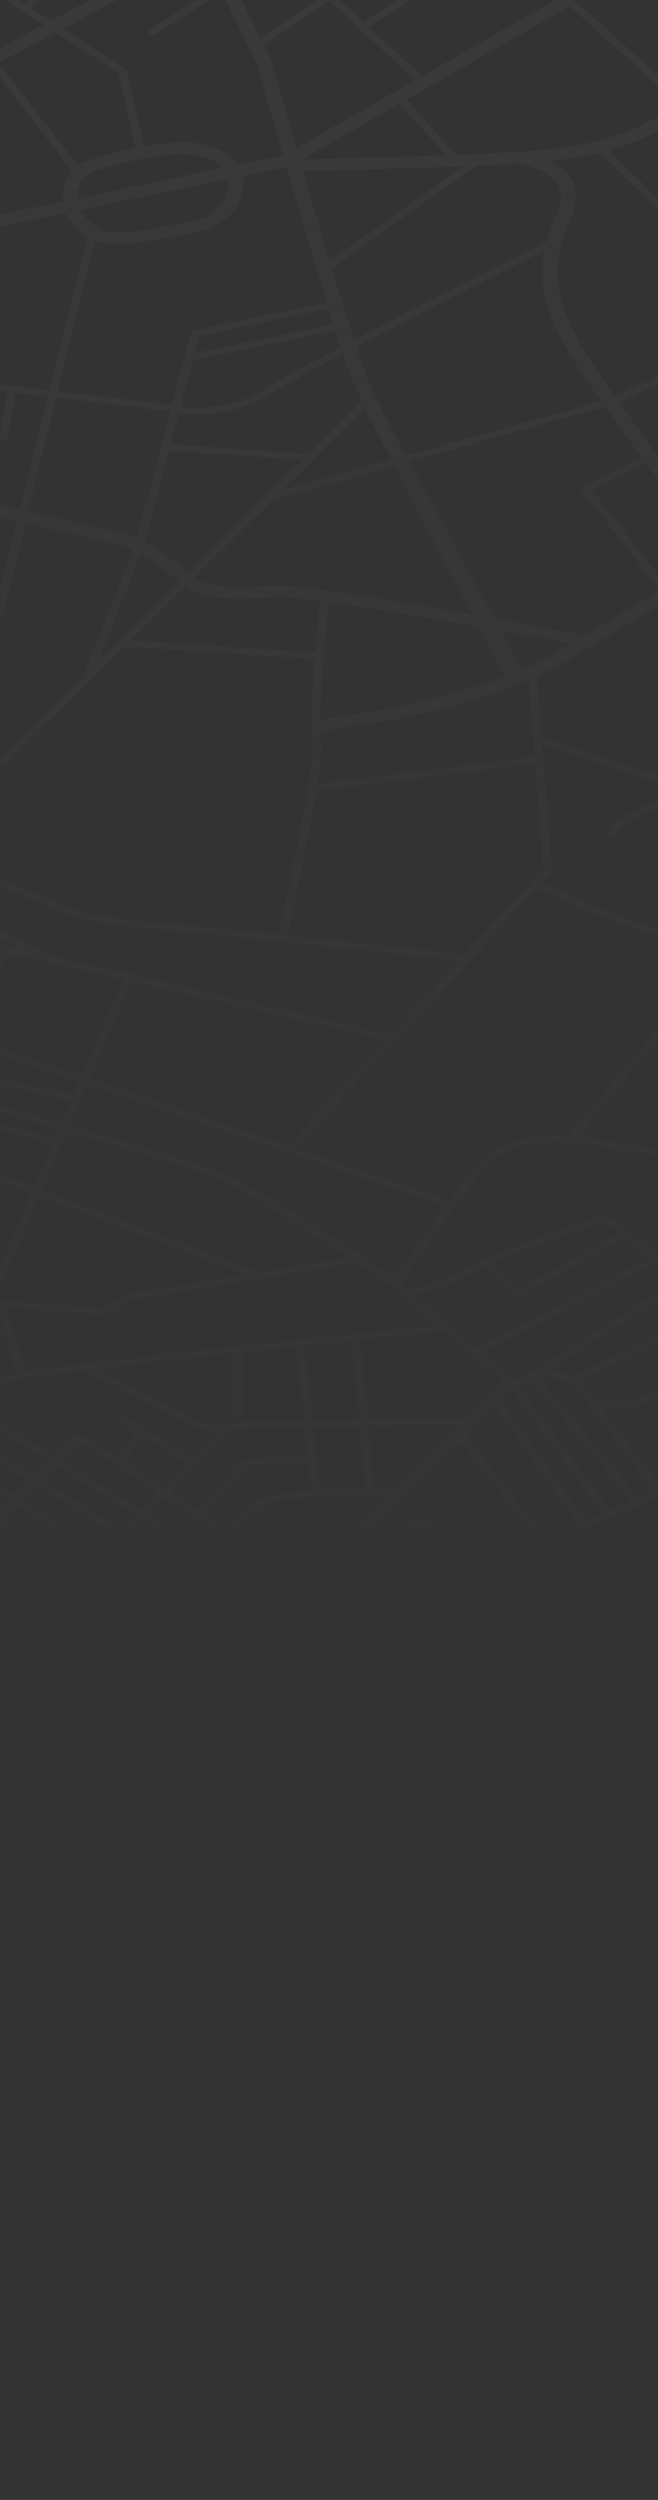 <svg width="375" height="1423" viewBox="0 0 375 1423" fill="none" xmlns="http://www.w3.org/2000/svg">
    <rect x="0" y="0" width="375" height="1423" fill="#333333" stroke="none"/>
    <mask id="zjbeymwzia" style="mask-type:alpha" maskUnits="userSpaceOnUse" x="0" y="0" width="375" height="1423">
        <path fill="#D9D9D9" d="M0 0h375v1423H0z"/>
    </mask>
    <g mask="url(#zjbeymwzia)">
        <path opacity=".03" d="m750.702-10.443 26.788-17.445c.583-.379.878-.926.878-1.473 0-.43-.181-.861-.56-1.222-.864-.81-2.401-.926-3.431-.25L706.607 13.3C692.785-.22 682.235-11.327 679.221-16.392c-2.28-3.83-5.173-8.568-8.233-13.586-7.112-11.642-15.981-26.177-22.047-37.377h-9.255c4.855 9.232 11.906 21.037 18.677 32.167-7.082 2.259-21.593 6.753-28.493 8.004-7.051 1.275-20.388 2.986-26.69 3.766-10.58-10.35-21.494-21.002-32.513-31.76a7169.262 7169.262 0 0 1 18.176-12.177h-13.148c-3.264 2.189-6.74 4.517-10.376 6.962-2.378-2.317-4.756-4.64-7.134-6.962h-10.944c3.87 3.772 7.74 7.55 11.603 11.316a55443.1 55443.1 0 0 0-36.195 24.367 50201.715 50201.715 0 0 1-53.887 36.265L408.551-39.89l29.522-27.458h-6.377l-26.697 24.832-33.613-24.832h-12.443L462.249 8.97c-28.546 19.15-55.031 36.806-72.087 47.837l-101.526-91.71 26.417-32.447h-5.786L283.759-36.02l-76.033 47.96a1.99 1.99 0 0 0-.591.552c-5.68-5.25-11.148-10.32-15.624-14.512L230-27.906c.561-.378.849-.914.849-1.45 0-.442-.19-.884-.591-1.245-.879-.803-2.416-.896-3.439-.204L188.383-4.953c-2.697-2.538-4.84-4.587-6.196-5.932-6.392-6.327-13.004-8.842-20.176-9.057-.333-4.023-1.28-14.215-2.446-26.568 4.476-3.655 13.602-11.095 25.591-20.833H172.97c-6.286 5.099-11.194 9.086-14.284 11.59l-1.106-11.59h-5.097l4.613 47.587c-3.81.378-7.794 1.274-11.99 2.485-3.112.897-7.611 2.957-12.761 5.647-6.059-13.278-11.217-25.706-12.035-31.131-.644-4.302.447-7.626 1.5-10.839 1.605-4.895 2.476-9.08-.235-13.75h-9.914c4.378 4.465 3.37 7.55 1.886 12.08-.5 1.513-1.045 3.19-1.439 5.064L94.62-44.292 58.153-67.343h-7.771L92.696-40.59c.705.443 1.666.547 2.492.268l16.397-5.536c-.03 1.223.038 2.515.242 3.883.319 2.101 1.197 5.093 2.477 8.69L85.789-18.172 9.809-65.999l1.31-1.344H-.111l3.173 1.996-17.927 18.47c-.78.804-.629 1.95.356 2.608l44.291 29.7L13.93 2.165l-65.217-41.86 28.583-27.655h-10.981L-57.93-43.89l-37.8-23.46h-7.854l42.556 26.428-80.221 77.618-27.174-19.686 49.699-84.36h-5.37l-48.078 81.635-43.322-31.387a27840.266 27840.266 0 0 0 31.265-50.241h-5.423a24895.444 24895.444 0 0 1-29.583 47.534l-41.996-30.432 16.177-17.102h-6.074l-13.709 14.494-20.002-14.494h-7.18l24.267 17.58-52.017 54.973-6.998 5.059c-5.324-8.732-23.622-38.728-27.455-44.392l-.727-1.065c-4.188-6.1-7.808-11.368 5.249-19.483 5.158-3.207 12.815-7.724 21.312-12.678h-8.157c-6.407 3.754-12.08 7.13-16.185 9.686-16.26 10.105-10.86 17.97-6.513 24.291l.712 1.042c3.908 5.78 23.827 38.442 28.015 45.311l-44.2 31.958-17.586 10.885-25.69-23.988v5.943l21.857 20.409-21.857 13.528v4.872l24.993-15.472 31.794 29.687-36.891 19.099c-4.416-2.346-8.907-5.344-13.489-9.197a542.973 542.973 0 0 1-6.407-5.484v9.902c.053.046.121.099.174.145 5.112 4.29 10.149 7.637 15.109 10.263l-1.211 6.164a272.201 272.201 0 0 1-14.072-2.398v6.88c4.453.844 8.679 1.543 12.769 2.119l-3.969 20.188-8.8-1.066v3.866l8.058.972-4.476 22.778c-.099.506.061 1.024.454 1.431.387.408.97.682 1.621.751a54.081 54.081 0 0 1 18.503 5.455c.121.075.25.139.394.198 6.066 3.091 10.747 6.81 14.412 9.732 1.644 1.31 3.068 2.439 4.325 3.272 6.46 4.278 13.587 5.373 20.07 3.085 4.984-1.764 27.682-25.653 36.93-35.543l13.14 1.589 32.204 6.706 2.249 2.567-41.655 33.378-.046.011-.651.547-3.03 2.434.076.052-54.076 45.381-22.971 26.206a4889.575 4889.575 0 0 0-25.516-11.031v4.36a4945.046 4945.046 0 0 1 22.744 9.844l-22.744 25.95v11.811l.598-.681-.598 2.474v20.56l6.506-26.958 62.68 27.319-28.674 47.447-40.512-13.196v4.138l37.755 12.294-37.748 36.72h-.007v13.947l2.514-8.97c15.67 5.21 43.701 14.698 76.677 25.927l-16.026 33.529-63.173-21.585v6.537c.152-.71.333-1.437.545-2.182l180.452 61.668-15.625 31.882c-34.725-11.474-71.14-23.384-98.004-32.167-18.161-5.944-31.287-10.234-35.869-11.771-4.862-1.63-10.709-3.062-17.336-4.226l-1.742-12.433a1.689 1.689 0 0 0-.379-.903c-.757-.931-1.636-1.903-2.56-2.934-3.514-3.9-7.846-8.719-9.474-15.449v10.973c1.802 2.579 3.779 4.773 5.491 6.677.757.838 1.477 1.635 2.098 2.381l1.529 10.879c-2.915-.425-5.96-.797-9.118-1.112v6.706c3.529.373 6.899.821 10.088 1.339l6.089 43.367c-5.211.378-10.701.774-16.185 1.164v3.842c5.665-.402 11.346-.809 16.715-1.205l7.938 56.516-24.66.944v3.824l25.19-.96 6.051 43.099-31.249 1.822v3.836l31.787-1.857.735 5.21a1.382 1.382 0 0 0 0 .401c.083.588 2.12 15.298 5.172 37.272a3.004 3.004 0 0 0-.757.012l-36.929 5.512v3.895l37.838-5.647a2.33 2.33 0 0 0 .356-.081c4.476 32.307 10.876 78.497 16.465 118.965a36813.1 36813.1 0 0 0-54.659 4.453v6.723a36875.51 36875.51 0 0 1 35.551-2.905l13.314 93.23c.099.71.697 1.316 1.545 1.572 1.121.337 11.081 3.19 16.45-.314 3.893-2.544 4.923-6.142 4.923-10.536 0-1.729-.159-3.586-.371-5.548-.28-2.619-5.074-37.569-10.989-80.418 8.126-.652 15.435-1.234 21.789-1.734l7.218 43.215c.174 1.048 1.394 1.787 2.734 1.648 1.227-.123 2.128-.949 2.128-1.892 0-.082 0-.163-.022-.251l-7.203-43.104c11.717-.914 19.374-1.473 21.744-1.578 18.526-.833 29.727.012 39.565 6.95 2.106 1.49 15.595 9.873 36.332 22.656l-48.344 51.202c-.386.413-.552.931-.446 1.432.098.506.454.96.984 1.257l47.548 26.707c-1.689 2.841-7.036 12.719-4.999 20.694 2 7.835 8.809 29.23 10.286 33.85-11.823 13.07-36.68 35.43-52.903 45.22-8.717 5.25-21.305 12.55-33.476 19.6-7.498 4.34-15.117 8.75-21.903 12.73h8.157c5.354-3.12 11.035-6.41 16.647-9.66 1.189-.69 2.378-1.37 3.567-2.07l16.155 11.73h7.18l-19.343-14.04c9.671-5.61 19.047-11.08 26-15.27 16.746-10.1 41.512-32.36 53.713-45.83l27.977 17.39-54.637 57.75h6.075l52.387-55.37 26.963 16.76c-2.841 4.58-12.527 20.21-23.956 38.61h5.423c10.413-16.77 19.214-30.97 22.441-36.18l43.192 26.84-5.498 9.34h5.37l4.059-6.89 11.088 6.89h7.854l-16.836-10.47 25.917-43.99 66.172 41.65-13.24 12.81h10.983l8.906-8.62 13.694 8.62h11.232l14.927-15.39 24.335 15.39h7.77l-30.991-19.6a2.913 2.913 0 0 0-1.826-.4c-.651.06-1.25.32-1.643.74L6 1095.79l-16.746-10.54 40.982-39.66c38.785 23.75 67.004 41.08 73.185 45 3.832 2.43 6.468 4.45 8.225 6.25h9.914c-1.977-3.41-5.862-7.07-12.77-11.45-6.21-3.94-34.415-21.26-73.177-44.99l92.937-89.933 71.67 45.34-52.811 50.493c-.424.41-.621.93-.53 1.45.083.52.431.99.969 1.3l4.628 47.79h5.097c-2.371-24.81-4.772-49.67-4.772-49.67l51.214-48.959 32.749 20.719-53.054 45.13c-.879.8-.765 2.01.257 2.69 1.023.69 2.56.6 3.439-.2l53.16-45.22 14.435 9.14c.106.06.212.11.326.16-31.628 25.13-63.301 50.76-82.357 66.21h12.186c19.23-15.61 45.836-37.13 72.481-58.37l70.087 35.7-18.457 22.67h5.786l16.488-20.24 27.41 20.24h12.443l-36.672-27.09-70.966-36.14c40.391-32.12 79.57-62.513 91.855-69.551 13.042-7.468 23.205-15.251 31.438-22.935a92437.509 92437.509 0 0 1 103.745 100.746l-59.098 54.98h6.377l55.834-51.94c17.207 16.73 35.286 34.34 53.334 51.94h10.944c-11.982-11.68-24.001-23.4-35.801-34.89l18.154-12.12 24.123 25.7c.409.43 1.022.71 1.704.77.681.05 1.363-.11 1.87-.47l26.736-18.5c.075-.06.143-.12.212-.18l17.692 15.92c-2.439 1.21-5.075 2.7-7.96 4.48-4.143 2.56-14.731 9.58-29.212 19.28h13.148c10.467-6.99 18.048-11.98 21.358-14.03 10.876-6.73 15.7-7.48 17.844-6.93 2.991.77 5.044 5.76 6.331 9.45 1.015 2.92 2.893 6.9 5.324 11.51h9.256c-2.954-5.46-5.249-10.12-6.347-13.27-1.909-5.49-4.408-10.8-9.536-13.21l-28.658-41.52c15.897 1.12 32.695 2.09 36.149 1.45 6.619-1.23 13.89-6.65 12.572-17.94-.098-.88-.181-2-.25-3.32.159-.26.258-.54.258-.85 0-.34-.129-.67-.333-.95-.478-14.846 1.045-47.694 5.847-52.857.818-.879 1.802-1.863 2.84-2.905 6.71-6.717 16.745-16.77 16.753-31.859 0-.477-.008-.954-.03-1.443-.076-1.898-.288-4.808-.591-8.493 5.771-.617 23.531-2.16 44.2-3.894l.848 12.55c.068 1.054 1.22 1.863 2.56 1.805l13.398-.536 6.271 19.652c.205.64.81 1.152 1.613 1.356l32.87 8.359c.432.268.985.413 1.576.402L796 953.186v-4.017l-12.838-3.266-7.573-63.577L796 881.26v-3.83l-20.866 1.089-1.613-13.54c7.68-.634 15.193-1.252 22.479-1.851v-6.723c-7.536.617-15.307 1.257-23.267 1.915l-7.914-66.471c1.583-.401 2.802-.844 3.59-1.339 1.015-.634 2.469-1.548 2.469-8.656 0-6.403-1.182-17.847-4.938-38.651l30.06-4.488v-3.895l-9.679 1.444c0-.046.007-.093 0-.145l-7.582-46.854 17.253-1.001v-3.831l-17.866 1.037-7.127-44.042 24.986-.955v-3.825l-25.607.978-8.884-54.939c9.013-.524 21.714-1.385 34.491-2.287v-3.842c-13.05.925-26.046 1.81-35.105 2.334l-7.884-48.74c15.663-1.129 30.348-.797 42.989.536v-6.706c-12.785-1.269-27.417-1.583-42.943-.524l12.89-53.402 18.851 6.444 7.339 2.509c-.151.186-.273.39-.341.617-3.279 11.38-.015 19.494 4.204 25.525v-10.973c-.803-3.318-.947-7.107 0-11.479v-6.537l-7.4-2.526 7.4-26.375v-13.948c-4.12-1.356-6.983-2.276-8.347-2.677-2.878-.844-6.929-1.49-11.716-1.979l11.391-47.18 8.672 2.823v-4.139l-7.748-2.52 7.748-32.086v-20.56l-12.398 51.348-28.114-6.916 40.504-46.225v-11.81l-59.408-25.898 21.335-25.799c10.028 3.976 23.304 9.564 38.073 15.903v-4.36c-14.784-6.333-27.841-11.799-37.672-15.641a3.784 3.784 0 0 0-.409-.163c-8.134-3.173-14.003-5.21-16.692-5.658-6.9-1.153-68.398-10.548-102.829 13.155-30.294 20.863-36.959 32.575-37.224 33.064-.477.861-.084 1.863.924 2.369l83.477 41.789-18.124 21.917-165.296-94.354a187743.78 187743.78 0 0 1 48.994-29.699l.114-.07 109.796-71.389c1.901 9.418 6.036 29.507 8.301 37.342 1.045 3.621 3.029 6.089 5.9 7.335 4.135 1.787 8.831.494 11.353-.204.477-.134.893-.25 1.212-.315 1.105-.215 1.848-.995 1.848-1.851a1.45 1.45 0 0 0-.076-.465c-.326-1.025-1.651-1.648-2.954-1.392a25.82 25.82 0 0 0-1.643.414c-2.053.564-5.158 1.42-7.377.465-1.598-.692-2.78-2.316-3.499-4.831-.75-2.602-1.727-6.659-2.765-11.246 8.937-4.244 29.727-.809 37.309.96.719.169 1.499.064 2.105-.273l28.03-15.618c.553-.309.909-.774 1-1.298.015-.088.023-.169.023-.256 0-.437-.189-.862-.545-1.205l-6.4-6.177 18.692-13.429c.522-.378.787-.89.787-1.408 0-.46-.212-.926-.643-1.293-.909-.78-2.454-.832-3.446-.116l-18.48 13.278-11.171-10.775a1.965 1.965 0 0 0-.182-.157l-11.209-8.656 8.406-3.83 80.357 9.721v-3.865l-80.463-9.733a2.977 2.977 0 0 0-1.598.238l-10.3 4.692-2.62-2.025 40.383-26.259c6.49 2.101 13.693 3.51 22.721 5.274 5.589 1.094 11.928 2.334 19.29 3.975a387.85 387.85 0 0 0 12.587 2.602v-6.88a409.077 409.077 0 0 1-10.247-2.154c-7.498-1.67-13.905-2.922-19.563-4.028-8.672-1.694-15.382-3.009-21.289-4.901l31.953-19.78c8.665 7.684 15.496 13.627 19.139 16.695v-9.902c-3.507-3.039-7.733-6.74-12.459-10.926l12.459-7.713v-4.872l-15.693 9.71a2844.249 2844.249 0 0 1-25.857-23.273l37.49-24.17 4.06 3.79V31.83l-.295-.274.295-.186v-4.948l-3.431 2.212-41.845-39.077h.016zm-6.022 69.934-34.975 22.545c-6.256-6.606-20.54-20.886-39.762-39.88l33.173-21.601c12.633 12.259 27.424 26.031 41.557 38.942l.007-.005zM630.961-23.447c7.407-1.339 22.411-6.007 29.5-8.271.954 1.565 1.901 3.12 2.832 4.639 3.052 5 5.938 9.721 8.202 13.522 3.295 5.542 14.315 17.172 28.576 31.125l-33.15 21.59c-17.139-16.921-37.891-37.283-60.226-59.13 6.914-.873 17.919-2.322 24.273-3.475h-.007zm16.473 560.014 13.966 7.847c-27.932 9.465-56.197 20.403-72.678 26.946l82.948-102.067h19.411l-2.355 10.1-41.966 54.636c-.659.85-.364 1.956.666 2.538h.008zm-759.986 421.648 12.694 7.771-31.158 43.574-13.406-8.44 31.87-42.905zm-35.717 40.479-11.316-7.124 28.985-44.409c4.681 2.869 9.407 5.763 14.171 8.673l-31.84 42.855v.005zm11.277-63.938c.856-4.849 2.673-13.575 4.847-23.203l47.57 28.407-11.405 19.908c-13.838-8.47-27.629-16.91-41.012-25.112zm-40.209-16.153-44.329 48.186-11.58-6.508 45.715-47.936c3.332 2.049 6.733 4.133 10.194 6.252v.006zm-46.715-37.191 10.225-9.354 22.501 13.9s.061.041.099.058l14.844 8.255-9.883 10.367a29674.388 29674.388 0 0 1-37.786-23.22v-.006zm41.625 25.578 10.028-10.513 8.187 4.552c1.015.564 2.401.436 3.227-.285l20.131-17.673 9.255 2.8c.189.058.386.087.575.11-3.976 15.147-8.634 35.34-10.565 46.045-14.269-8.743-28.023-17.172-40.845-25.036h.007zm12.944-13.575 14.064-14.751 9.702 2.94-17.457 15.321-6.309-3.51zm88.749 48.92 59.128 35.31-2.704 4.122s0 .011-.007.011l-10.308 15.729c-1.16-.71-2.318-1.42-3.484-2.131-17.518-10.722-35.809-21.91-54.061-33.086l11.428-19.955h.008zm-50.585-35.014c.462-1.99.932-4.005 1.401-6.007 6.65-.815 17.518 1.368 26.145 8.167 8.884 6.997 87.794 52.087 91.074 53.949.098.059.204.099.31.14l-6.96 10.618-111.978-66.867h.008zm-116.166-119.092-17.132-8.808 9.157-3.649c.606-.245 1.06-.67 1.242-1.188.182-.518.083-1.065-.273-1.519-.128-.169-13.231-17.027-12.549-28.459.644-10.601 4.68-26.201 5.559-29.501l91.165-17.807c-3.287 15.921-5.582 27.207-5.703 27.493-.015.035-.015.064-.03.099-2.424.343-4.022 1.059-5.037 2.165-2.196 2.393-.545 5.664.894 7.917 1.09 1.705 4.006 6.973 7.702 13.639.864 1.554 1.772 3.195 2.712 4.889l-72.564 87.45-9.119-40.177 4.923-10.257c.401-.838.007-1.781-.947-2.27v-.017zm-24.41-41.574h-76.873c-.197 0-.387.023-.568.058l-2.341-13.988 33.075-6.461c.394.064.81.058 1.227-.047a2.68 2.68 0 0 0 .803-.349l49.842-9.739c-1.401 5.437-4.597 18.651-5.18 28.296-.046.728-.03 1.473.015 2.23zm-80.418-17.743-7.354-44.019 22.653-1.321 15.716 39.28-31.015 6.06zm151.369-656.894 22.463.594-43.45 42.04a49.332 49.332 0 0 0-3.219-1.537l24.206-41.097zm-28.599 39.432a49.15 49.15 0 0 0-5.68-1.467c-1.106-6.519-3.953-23.29-6.642-39.047l35.634.937-23.312 39.571v.006zm30.818-43.198 18.298-31.073c2.28 1.176 4.628 2.97 7.99 5.868 4.757 4.098 10.876 7.364 14.905 9.279l-17.109 16.555-24.092-.635.008.006zm29.151 6.363 34.355 24.25-65.203 34.554c-4.226-5.425-9.118-10.513-14.814-14.623l45.662-44.181zm308.084 25.496 24.615-5.134c7.233 24.861 15.654 53.396 22.948 77.059l-75.578 15.914c-.894.187-1.568.751-1.757 1.461l-10.846 41.184c-5.87-.896-31.438-3.981-65.066-7.934l21.222-85.866c.538.215 1.09.419 1.65.594 11.914 3.737 35.082-.984 55.524-5.152l2.454-.5c17.245-3.505 25.107-17.178 25.107-28.401 0-1.135-.099-2.212-.273-3.225zm367.258 291.867c23.993 11.997 63.513 31.335 97.299 47.797l-11.906 14.395c-.689.833-.447 1.944.561 2.556l44.571 43.535L529.73 631.636l-43.647-12.264c-.977-.274-2.075-.035-2.726.605-32.901 32.144-78.26 42.139-134.798 29.716-6.892-1.513-13.208-2.497-19.002-3.05l142-171.243c6.589 1.059 11.444.372 14.253-7.498.417-1.176 1.379-3.434 2.598-6.298 2.636-6.206 5.279-12.661 7.703-19.111.045-.07.098-.139.136-.221.068-.157.106-.308.121-.466 5.794-15.501 10.285-30.88 10.285-42.476 0-2.666-.242-5.122-.749-7.346v-.006zm101.442 49.817a31138.77 31138.77 0 0 0 54.902 26.683l-23.108 28.454-42.518-42.162 10.732-12.981-.008.006zm10.785 173.642c3.484 2.415 6.847 5.611 9.361 9.29 0 .006.008.017.015.023 2.295 3.376 3.878 7.16 4.158 11.118.22 3.074.568 11.351.939 21.41-5.294.053-10.042.041-14.291-.023.31-8.045.507-15.571.507-21.602 0-7.573-.197-14.605-.697-20.216h.008zm.03 45.642c4.454.064 9.308.076 14.587.024.826 22.667 1.742 51.714 1.757 52.11 0 .035.016.07.016.105l-19.503 3.579c.47-6.915 2.189-32.795 3.151-55.818h-.008zM209.597 808.172l-4.143-45.556c25.107-2.585 43.435-4.401 47.889-4.843l33.581 28.826-21.373 20.682c-6.793.122-31.37.541-55.954.885v.006zm51.918 3.021-36.771 35.578c-2.991.035-6.998.093-11.61.198l-3.181-34.961c20.82-.286 41.572-.629 51.569-.815h-.007zm-339.303-53.385-8.309-21.794c27.758 2.45 58.59 5.146 84.705 7.427l3.59 12.737c-10.3 1.711-39.573 6.182-53.524 4.278-4.582-.628-14.397-1.577-26.455-2.648h-.007zm.636 15.018-30.931 7.841-15.148-22.807a6344.51 6344.51 0 0 1 41.694 3.464l4.385 11.496v.006zm-110.152-313.359 55.22 17.987-24.017 45.079c-15.541-5.327-33.725-11.561-53.19-18.226l21.979-44.845.008.005zm-6.135-6.135-55.311-18.016 18.503-37.703 51.88 22.609-4.31 11.147-10.762 21.963zm65.853 25.589 60.689 19.769c-18.071 17.946-32.378 32.178-40.679 40.491-5.589-1.921-21.759-7.469-44.056-15.112l24.046-45.142v-.006zm-25.924 48.676a80899.379 80899.379 0 0 1 42.829 14.692 402.698 402.698 0 0 0-4.234 4.29c-8.346 8.627-15.473 17.382-21.168 25.951l-34.991-11.957 17.564-32.97v-.006zm42.481 21.293c4.317-4.459 29.53-29.547 64.126-63.874l86.22 35.695c.083.035.174.07.265.093.886.268 21.948 6.548 39.837 7.288 7.529.308 42.535 3.836 80.13 7.753.16.064.326.117.508.152.356.07.712.064 1.053.011 42.678 4.453 88.241 9.372 100.526 10.659l-38.853 41.964c-8.468-1.927-89.09-20.298-148.12-34.019a2.163 2.163 0 0 0-.47-.168 2.69 2.69 0 0 0-.643-.088c-19.593-4.558-36.718-8.58-47.896-11.287-2.477-1.321-23.926-12.794-30.659-18.22-8.05-6.478-25.622-13.44-35.384-17.015-11.914-4.36-15.602-.937-19.185 3.994l-.189.262c-1.31 1.804-2.976 3.545-5.408 5.646-2.355 2.037-5.309 4.313-8.929 7.073-5.279 4.028-14.966 13.231-21.434 20.583 0 .006-.015.017-.022.023-2.507 2.853-4.537 5.425-5.62 7.306-3.204 5.518-25.592 50.218-32.12 63.28-3.575-1.665-7.377-3.248-11.452-4.948l-1.817-.756c2.166-9.058 3.923-15.647 4.93-18.016 5.832-13.727 16.42-28.733 30.606-43.397v.006zm76.547-160.765c.568 1.437.621 2.549.144 2.91-2.545 1.904-16.162-1.962-25.167-4.517l-2.666-.757c-15.807-4.453-17.935-15.222-16.943-23.464.22-1.811 2.674-11.142 6.514-25.083l48.161 11.619c-2.893 5.92-13.883 29.57-10.05 39.297l.007-.005zm-25.243-114.378-48.813-11.153 19.412-50.224c14.708 1.694 30.098 3.469 45.465 5.244-5.28 18.378-10.83 37.75-16.064 56.133zm2.833 7.614 45.344 10.361-11.035 14.308c-23.956-6.31-34.03-8.906-38.513-9.866 1.364-4.809 2.765-9.762 4.204-14.809v.006zm18.07-63.188c14.557 1.683 29.03 3.365 42.807 4.971l-4.029 23.849h-17.934c-1.212 0-2.235.699-2.409 1.636l-3.136 16.811-27.136-5.966c3.938-13.785 7.96-27.813 11.83-41.301h.008zm1.076-3.743a38028.044 38028.044 0 0 1 23.433-81.203l18.381-5.041 33.166-6.916c2.143 3.458 6.438 9.395 12.587 13.29l-21.653 87.542a41088.552 41088.552 0 0 0-65.914-7.672zm-4.84-.558c-15.238-1.764-30.499-3.522-45.109-5.204l23.91-61.884 44.042-12.073a41181.112 41181.112 0 0 0-22.843 79.155v.006zm-53.644-6.188c-19.647-2.259-37.801-4.343-52.713-6.048l2.65-11.107c.031-.116.038-.239.038-.355 0-.902-.818-1.706-1.992-1.874-1.325-.192-2.597.489-2.847 1.525l-2.689 11.258-31.545-3.609 5.968-19.018 105.6-28.942-22.478 58.17h.008zm-1.432 3.702-19.063 49.333-82.516-18.86 12.755-40.66a101089 101089 0 0 1 88.824 10.181v.006zm-21.539 55.736-17.17 44.427-76.616-25.898 11.702-37.29 82.084 18.756v.005zm8.194 1.875 49.427 11.293c-5.522 19.43-10.604 37.458-14.527 51.632l-52.372-17.701 17.472-45.224zm39.467 64.474h-.015a6670.207 6670.207 0 0 1 9.414-33.588c6.68 1.584 26.841 6.834 39.86 10.263 1.084.285 2.273-.058 2.863-.821L-6.7 292.834l16.45 3.76-13.186 53.298-68.103-16.421zm16.51-58.647c1.091-3.836 2.197-7.713 3.31-11.613l29.553 6.496c.674.146 1.401.064 1.984-.239.584-.297.985-.78 1.084-1.327l3.234-17.323H2.099c1.22 0 2.257-.71 2.416-1.659l4.295-25.45c6.324.739 12.489 1.461 18.427 2.154L11.37 289.999l-66.407-15.175h.008zm87.068-48.396c33.787 3.969 59.409 7.055 65.006 7.916l-18.897 71.774c-1.197-.67-1.962-1.083-2.12-1.17l-.569-.303-.658-.151-58.735-13.424 15.973-64.642zm159.238-38.198c1.03 3.242 2.022 6.316 2.961 9.185-18.533 9.733-33.733 17.976-40.247 22.126-16.169 10.298-32.945 14.174-51.168 11.799l6.923-26.293 81.538-16.817h-.007zm-80.433 12.637 2.507-9.529 74.018-15.583c.939 3.021 1.848 5.944 2.734 8.761l-79.259 16.346v.005zm46.222 21.643c6.309-4.022 20.745-11.869 38.467-21.189 3.045 9.151 5.469 15.787 6.915 18.622 1.591 3.108 2.704 5.85 3.688 8.266 0 .011.008.023.016.029-4.522 4.476-15.367 15.204-30.462 30.147a3.06 3.06 0 0 0-.575-.14l-77.942-5.407 4.673-17.749c19.737 2.626 37.846-1.507 55.228-12.579h-.008zm51.04 9.942c2.84 5.833 8.21 16.317 14.905 29.21l-61.908 17.312c22.494-22.26 39.512-39.106 47.01-46.522h-.007zm-35.945 29.42c-17.435 17.259-39.906 39.496-64.589 63.938-6.718-6.147-17.988-13.097-25.084-17.224l13.686-51.982 75.987 5.268zm10.876 159.048c-.159-1.286-.265-2.829-.341-4.563 26.235-3.737 75.866-10.897 118.642-29.309l3.378 43.797L180.9 446.05c1.734-11.38 2.681-20.636 2.128-25.13h.008zm164.289 56.395c1.303.256 2.628-.367 2.954-1.392 1.522-4.773 8.452-8.254 15.783-11.944 2.015-1.013 4.09-2.055 6.105-3.155 5.703-3.103 10.785-7.172 14.571-11.561a9171.005 9171.005 0 0 0 33.529 10.979c-5.824 9.453-31.627 51.475-36.285 61.388-1.909 4.058-4.166 6.689-6.938 6.951-6.816.628-62.271-22.667-68.254-26.306l5.309-5.728c.318-.331.485-.733.485-1.14v-.117l-5.544-71.814c9.505 3.178 40.973 13.674 73.131 24.279-3.385 3.755-7.815 7.23-12.776 9.925-1.939 1.054-3.984 2.084-5.961 3.08-8.172 4.109-15.89 7.992-17.881 14.232-.326 1.025.469 2.061 1.772 2.317v.006zm120.846-21.299c2.356 5.623 9.717 7.718 13.906 8.469-.409.99-.727 1.793-.939 2.387-2.227 6.228-4.196 5.803-13.686 3.772-.758-.163-1.545-.332-2.363-.501-2.651-.553-13.406-3.9-28.137-8.632l12.035-30.491 41.958 11.799c-2.749 7.236-5.415 13.511-7.141 17.586-.061.151-.122.285-.182.43-3.098-.512-9.134-1.996-10.816-6.013-.416-1.001-1.795-1.548-3.075-1.222-1.28.326-1.976 1.408-1.552 2.41l-.008.006zm110.38 198.334c3.082 3.947 13.86 6.066 34.536 6.636-.106 2.899-.22 5.798-.333 8.668-9.929 1.583-25.259 2.742-28.667.401-2.037-1.402-9.346-4.75-18.184-8.591-.046-.029-.084-.07-.137-.094a2.666 2.666 0 0 0-.659-.25c-13.133-5.699-29.348-12.375-36.785-15.42l7.498-9.226c9.103 5.332 31.453 16.171 42.731 17.882v-.006zm-40.149-21.06 12.292-15.123c7.332 2.747 36.317 14.5 39.869 15.781.015.04.022.087.038.128.075.18.196.343.333.489-.121 1.746-1.848 5.675-3.28 8.941-.507 1.158-1.045 2.386-1.59 3.673-1.159 2.724-3.06 3.335-4.385 3.556-6.037 1.002-33.885-11.776-43.277-17.439v-.006zm17.17 56.027c-.227.286-.462.571-.682.844-1.689 2.108-3.438 4.291-4.718 4.5-.417.07-1.007-.093-1.75-.477-5.362-2.8-18.389-5.868-25.622-6.089l-19.858-11.165 9.793-12.049 42.845 24.436h-.008zm-5.12-7.649 14.595-16.194a512.629 512.629 0 0 1 7.96 3.545 5394.15 5394.15 0 0 0-14.746 17.103l-7.809-4.454zm-29.878 9.879c.416.233.909.361 1.424.361 6.081 0 18.942 2.963 23.728 5.46 1.878.978 3.719 1.327 5.468 1.036 2.515-.419 4.272-1.973 6.097-4.092l5.756 23.959c0 .157.023.315.076.466 4.514 14.017 11.027 34.385 12.868 40.532l-70.527 9.401a1.855 1.855 0 0 0-.25.046l-93.634 20.636 88.742-109.191 20.259 11.392-.007-.006zm47.343 26.48-6.862-28.314c3.704-4.348 12.898-14.989 16.14-18.738 1.795.867 3.075 1.543 3.673 1.95 5.968 4.098 25.274 1.618 31.711.646a2006.542 2006.542 0 0 1-2.499 44.24l-39.883 7.317c-1.174-3.649-2.03-6.327-2.28-7.101zm-7.165-54.415-14.246 15.81-31.15-17.772 10.345-12.731c7.544 3.062 22.54 9.285 35.051 14.693zM399.5 792.012l-8.225 1.811-9.876-3.609a3.042 3.042 0 0 0-2.007-.018l-22.403 7.655h-17.291l-9.119-11.939 48.843-23.564c.72-.349 1.159-.966 1.159-1.63v-24.116l6.15-5.245 10.164-8.662c.295-.25.5-.564.591-.896l16.056-64.334c28.288-3.604 52.547-14.961 72.511-34.03l40.981 11.519-127.556 157.058h.022zm-72.556-8.824-13.837-3.528 62.612-39.787v19.786l-48.775 23.529zm65.929-62.693-7.619 6.49c-9.316-10.949-32.9-36.946-44.321-33.995-8.051 2.078-45.927 15.141-65.021 23.547-.068.023-.128.058-.189.087-4.756 2.101-8.324 3.9-9.929 5.163-5.378 4.22-24.645 10.018-33.355 12.382l-3.991-3.423c.037-.053.083-.093.113-.146.182-.291 16.344-23.959 30.788-43.704.151-.14.28-.291.378-.466.015-.029.015-.052.023-.076 8.505-11.613 16.352-21.77 19.904-24.856 9.611-8.37 29.143-16.566 67.603-8.114 22.054 4.849 42.481 6.392 61.203 4.651l-15.579 62.466-.008-.006zM34.757 831.106l10.573-10.431 44.912 29.018-9.535 9.814a46689.832 46689.832 0 0 1-45.95-28.401zm42.996 31.446-7.945 8.178-46.343-28.482 8.263-8.15a59785.742 59785.742 0 0 0 46.025 28.454zM70.27 831.84a2.26 2.26 0 0 0 1.06-.769l10.15-13.696 24.963 15.641-13.247 13.638-22.925-14.814zm41.459 2.049v-.006l17.7-18.22c.333-.343.5-.751.5-1.158a1.59 1.59 0 0 0-.205-.751c2.606-.175 5.264-.408 7.907-.635 5.65-.489 10.982-.954 14.777-.756 2.665.139 10.61.145 21.153.069l1.621 15.95-35.37 2.41c-.696.047-1.333.326-1.749.768-.068.07-6.922 7.335-13.61 14.553-3.931 4.244-7.044 7.643-9.24 10.111a176.915 176.915 0 0 0-2.605 2.986L96.96 849.099l14.769-15.198v-.012zm23.88-27.161c1.348 0 2.439-.856 2.439-1.909v-35.066c10.512-1.141 20.888-2.247 30.848-3.301l4.279 42.156c-10.24.076-17.905.076-20.442-.058-4.226-.221-9.77.262-15.64.768-9.406.815-20.077 1.747-24.523-.477-1.856-.926-6.135-3.184-11.55-6.048-24.19-12.783-38.255-19.984-46.192-23.529 23.804-2.928 51.403-6.054 78.342-8.988v34.537c0 1.053 1.091 1.909 2.439 1.909v.006zm35.748-44.397a2.597 2.597 0 0 0-.432-.006 2.652 2.652 0 0 0-.651.122c-40.08 4.226-87.174 9.395-123.61 13.971-.137-.006-.266-.012-.38 0-.242.017-.47.069-.689.134-11.86 1.496-22.554 2.922-31.476 4.231L3.728 743.907c31.476 2.748 54.94 4.785 55.636 4.843a2.909 2.909 0 0 0 1.78-.401l13.595-8.412 127.981-20.874a2.82 2.82 0 0 0 .712-.233c10.376 6.706 17.836 11.619 19.048 12.445.03.03.053.064.09.094l7.317 6.28 19.441 16.689c-7.679.763-24.698 2.463-46.563 4.721h-.068c-.091 0-.174.024-.265.035-9.566.984-20.048 2.078-31.075 3.237zM-3.005 609.487c-.25-.489-.75-.879-1.379-1.071l-28.803-8.772c1.704-2.846 3.719-5.606 5.832-8.237l72.541 24.536-3.067 7.125c-16.61-3.621-38.937-8.539-46.253-10.268l1.076-1.787c.287-.484.31-1.031.053-1.526zm20.714 12.196c9.18 2.025 18.336 4.028 22.842 5.011l-5.423 12.597a15301.373 15301.373 0 0 0-46.995-13.592l5.643-9.418c3.302.855 9.99 2.328 23.925 5.407l.008-.005zm15.867 21.235-1.977 4.593-49.078-12.44 3.537-5.903c13.64 3.924 30.477 8.784 47.518 13.75zm4.574 1.333c36.665 10.693 73.064 21.509 79.593 24.192 1.734.71 3.862 1.548 6.263 2.491 10.906 4.285 49.207 28.425 74.753 44.875l-51.153 8.347a1.049 1.049 0 0 0-.243-.128L23.934 677.303l14.224-33.052h-.008zm88.037 23.267a421.293 421.293 0 0 1-6.187-2.463c-6.764-2.776-43.443-13.685-80.29-24.431l5.87-13.633c.409-.244.72-.582.871-1.001.06-.169.091-.343.091-.512a1.63 1.63 0 0 0-.09-.501l3.233-7.515 204.279 69.096c-12.611 17.277-25.993 36.772-29.023 41.283-19.449-14.832-81.887-53.705-98.746-60.329l-.008.006zm-74.95-53.682 23.73-55.143c55.878 12.987 129.866 29.856 144.778 33.244l-55.621 60.079-112.886-38.18zm-4.49-1.52-71.406-24.151c1.863-2.177 3.734-4.232 5.476-6.141 3.643-4.017 6.794-7.48 8.453-10.35.848-1.479 1.848-3.714 3.006-6.304 3.28-7.37 8.778-19.699 15.117-21.969.046-.017.091-.029.137-.041.106-.029.204-.058.303-.099.992-.273 1.954-.25 2.976.064 4.211 1.31 28.637 7.102 59.492 14.285l-23.547 54.712-.008-.006zM6.825 539.507l-66.133-21.23c1.53-1.478 2.749-2.852 3.779-4.272l.19-.268c2.726-3.749 4.097-5.635 12.89-2.421 7.611 2.788 26.167 9.948 33.953 16.217 3.825 3.079 11.777 7.812 18.767 11.77a11.06 11.06 0 0 0-3.446.198v.006zm-5.18 2.468c-3.348 2.526-6.165 6.56-8.581 10.92l-61.43-27.103c2.128-1.635 3.998-3.102 5.65-4.476l64.36 20.659zM-8.8 556.458c-1.303 2.625-2.477 5.256-3.545 7.649-1.12 2.508-2.083 4.668-2.84 5.989-.712 1.229-1.795 2.649-3.113 4.221-12.072-8.097-58.492-24.187-71.518-28.622 5.506-6.025 12.822-13.063 17.843-17.114l63.173 27.877zm-12.24 20.99c-.681.763-1.393 1.543-2.128 2.352-5.604 6.17-12.587 13.854-16.609 22.213l-.575 1.205-59.507-17.166a2.177 2.177 0 0 0-.606-.524l-9.535-5.425c6.233-12.335 11.83-23.29 13.269-25.776.795-1.379 2.25-3.271 4.082-5.425 25.258 8.557 63.998 22.836 71.61 28.552v-.006zm-14.177 25.91c.03-.064.068-.128.098-.192l26.523 8.079-1.128 1.881s0 .005-.008.011v.012l-6.733 11.235c-12.655-3.639-21.971-6.299-25.198-7.224 2.954-6.374 5.257-11.311 6.446-13.796v-.006zm16.67 24.489-4.53 7.562a1.538 1.538 0 0 0-.03 1.571c.28.507.818.891 1.484 1.06l51.653 13.097-10.542 24.495-74.995-28.389c4.34-9.471 8.618-18.773 12.178-26.492 3.075.879 12.255 3.504 24.781 7.102v-.006zm40.875 53.14 117.498 44.432-66.747 10.892c-.34.064-.666.186-.946.361l-13.232 8.19c-5.233-.454-30.264-2.631-61.763-5.379.007-.023.022-.041.037-.064l25.145-58.432h.008zm213.677 56.249c7.968-2.229 27.069-7.911 33.234-12.742 1.143-.897 3.643-2.195 7.059-3.743l16.578 16.805c.803.815 2.28.984 3.348.39l60.294-33.715c4.075 3.359 8.596 7.596 13.148 12.247l-98.617 50.847-35.044-30.083v-.006zm44.602-18.371c18.662-7.923 53.266-20.024 61.855-22.242 2.09-.542 5.884 1.379 10.565 4.86l-57.727 32.284-14.693-14.896v-.006zm43.549-72.618c-26.894-1.432-41.33 6.77-48.131 12.69-3.658 3.184-11.308 12.993-19.631 24.292l-87.689-29.659 137.221-148.186c8.233 4.895 63.112 28.471 72.352 26.911 4.438-.751 7.755-3.947 10.285-9.326 2.613-5.553 12.33-21.945 21.191-36.603l32.908 16.998-118.476 142.878s-.007.011-.015.017l-.015-.012zm87.696-163.373c5.756-9.5 10.846-17.778 12.928-21.16 2.121.687 4.189 1.357 6.196 2.003l-6.468 16.386c-.394.995.31 2.066 1.582 2.387l27.97 7.101-8.755 10.56-33.453-17.277zm18.025-3.446 5.62-14.25c14.754 4.738 25.554 8.085 28.326 8.667.81.169 1.59.338 2.333.495.159.035.31.064.469.099l-9.815 11.834-26.94-6.845h.007zm20.54-52.064 6.014-15.245v-.017l5.302-13.43c1.416.187 3.62.524 6.24.949l-4.998 31.271-12.565-3.534.007.006zm-18.002 32.691a8155.083 8155.083 0 0 1-43.11-14.087 30.212 30.212 0 0 0 2.174-3.632c1.181-2.357 9.543-19.792 18.737-39.024l40.822 9.535-18.631 47.208h.008zm-122.77 34.775-44.761 48.35c-2.636-.227-53.418-5.734-101.359-10.74 2.332-9.983 11.868-52.18 16.753-82.432l124.731-15.321 4.643 60.149-.007-.006zM179.65 371.325l-104.805-6.962 30.56-30.258c10.732 7.911 29.538 6.991 51.039 5.932l1.515-.076c4.355-.215 13.019.6 24.274 2.061a1376.015 1376.015 0 0 0-2.575 29.303h-.008zm-99.564-55.766c7.195 4.29 16.927 10.519 22.055 15.618-14.966 14.815-30.651 30.351-46.458 46.004l24.403-61.627v.005zm-8.838 52.372c.12.024.242.047.363.053l107.751 7.16c-1.31 17.835-2.287 37.33-1.196 46.149 1.977 16.008-16.481 97.567-19.487 110.635-37.18-3.877-71.572-7.335-79.01-7.643-16.412-.681-36.406-6.467-38.217-6.997l-85.287-35.311c33.468-33.203 75.131-74.486 115.075-114.051l.008.005zm-183.11 215.839 6.361 3.621c.061.361.25.698.546.984l-13.466 35.054-4.211-1.595a73.15 73.15 0 0 0-6.461-3.743c2.999-6.002 10.293-20.566 17.231-34.315v-.006zm11.398 6.17 58.416 16.852c-3.87 8.266-10.777 23.284-17.881 38.774l-54.046-20.461 13.511-35.165zm38.846 59.311a23768.39 23768.39 0 0 0-18.692 40.87c-6.9-12.562-13.512-25.421-17.549-35.305-4.635-11.351-9.573-19.163-15.117-24.984l51.365 19.425-.007-.006zm4.415 1.671 75.101 28.401-25.35 58.897a1.543 1.543 0 0 0-.098.861 76742.604 76742.604 0 0 1-46.593-4.08c-2.712-4.407-12.997-21.253-23.335-39.752 3.537-7.754 11.868-25.985 20.275-44.322v-.005zm5.029 113.318c14.98 2.049 44.882-2.544 55.417-4.308l6.074 21.567c-1.06.163-2.09.326-3.09.484-23.024 3.661-47.29 9.831-68.663 16.118l-9.377-24.594v-.012l-4.453-11.682c11.035.983 19.896 1.851 24.1 2.427h-.008zm59.37 21.491c10.187-1.624 23.827-3.481 39.49-5.448 5.264 1.199 37.626 18.301 51.6 25.682 5.445 2.876 9.747 5.152 11.656 6.107 3.529 1.758 8.914 2.118 14.965 1.926l-15.526 15.985-38.656-24.216c-1.053-.657-2.59-.524-3.431.303-.84.827-.667 2.026.379 2.684l9.929 6.222-10.512 14.186c-.114.157-.19.32-.243.489l-20.35-13.15c-.508-.326-1.152-.477-1.803-.425-.651.053-1.242.309-1.651.711l-12.126 11.962a7586.944 7586.944 0 0 1-25.319-15.734c-21.804-13.657-37.702-11.177-47.865-5.769-1.318-3.83-2.447-7.754-2.803-9.995 16.943-4.587 34.96-8.766 52.259-11.52h.007zM.774 814.912c.59.349 1.189.71 1.787 1.089 5.423 3.393 14.55 9.063 25.327 15.74l-8.27 8.161-27.925-17.16a4899.43 4899.43 0 0 1 8.46-6.91c.326-.262.53-.582.621-.92zm15.806 27.982-8.285 8.179-28.538-18.535c3.067-2.52 5.96-4.895 8.55-7.02l28.28 17.376h-.007zM5.258 854.065l-8.362 8.248-30.136-19.064c3.25-2.689 6.491-5.367 9.62-7.946l28.878 18.756v.006zm-11.399 11.24-10.762 10.618c-13.92-7.876-28.44-16.666-31.93-19.67 3.809-3.207 7.982-6.688 12.23-10.216l30.462 19.268zm-13.8 13.61-10.247 10.105-33.566-19.908c2.484-2.276 6.642-5.868 11.686-10.14 3.257 2.724 11.429 8.242 32.128 19.937v.006zm-13.276 13.097-9.089 8.964c-15.026-9.884-25.879-16.91-28.105-18.091-2.704-1.427-3.378-2.323-3.47-2.824-.219-1.164 1.993-3.224 4.78-5.838.704-.658 1.462-1.374 2.264-2.142l33.612 19.931h.008zm30.87-24.315 46.503 29.42-36.134 37.197c-16.48-10.961-32.976-21.911-46.593-30.881l36.225-35.736zm3.03-2.991 8.324-8.214 45.745 29.717-7.642 7.869L.683 864.706zm11.36-11.206 8.37-8.26 46.419 28.529-9.126 9.389-45.67-29.664.008.006zm58.629 22.632 31.173 19.157-9.921 10.1-30.454-19.78 9.202-9.477zm2.954-3.044 7.937-8.173c14.632 9.034 26.637 16.433 31.204 19.25l-7.945 8.092-31.196-19.169zm10.89-11.212 9.468-9.744 30.742 19.862-8.983 9.144c-4.605-2.84-16.602-10.239-31.219-19.262h-.008zm31.848-.232c3.408-4.11 16.306-17.958 24.948-27.121l34.233-2.334 1.659 16.334c-14.299 1.019-26.675 2.625-29.712 5.146-5.233 4.342-15.026 12.044-19.457 15.519l-11.671-7.544zm57.348-95.704c9.46-.996 18.503-1.939 26.879-2.8l4.106 45.119c-9.399.128-18.609.233-26.66.308l-4.332-42.627h.007zm31.333 46.155 3.188 35.019c-8.028.216-17.298.553-26.167 1.095l-3.635-35.812c8.066-.069 17.26-.18 26.614-.302zm69.307-41.912 98.224-50.643a251.24 251.24 0 0 1 9.255 10.356l-5.378 4.581-69.822 44.368a574.086 574.086 0 0 0-4.287 2.154c-.143.046-.28.099-.409.169a2.268 2.268 0 0 0-.386.244c-3.529 1.822-6.392 3.388-8.641 4.704l-18.556-15.927v-.006zm28.371 15.438 57.023 68.886c-4.56 2.026-8.612 3.784-11.83 5.093l-52.403-70.568a104.05 104.05 0 0 0 7.21-3.417v.006zm4.014-2.177c.553-.315 1.106-.629 1.659-.955l17.223 4.395 47.131 61.715-8.77 3.999-57.243-69.154zm35.869 18.237h14.875c.334 0 .667-.052.977-.157l21.858-7.469 9.028 3.301 24.562 31.597c-8.415 4.226-22.979 11.228-36.953 17.719l-34.347-44.979v-.012zm52.191-4.663 71.466-15.751c.053.139.121.273.212.407l19.51 26.992c-14.837 2.765-34.635 8.08-49.472 12.481-.076.017-.136.04-.212.064-8.119 2.41-14.723 4.54-18.177 5.821l-23.327-30.008v-.006zm76.229-16.799 35.347-7.789 16.162-2.154 9.104 34.525-7.43.559h-.023c-10.444.728-18.896 1.251-24.175 1.455-2.537.099-5.665.46-9.209 1.013a35.204 35.204 0 0 0-1.386-2.241l-18.39-25.374v.006zm60.5 5.279-4.181-15.862 57.727-7.695 4.362 19.71c-27.947 2.02-51.85 3.696-57.901 3.847h-.007zm3.143 3.755c3.037-.099 7.475-.303 13.2-.599 9.612-.501 22.994-1.281 39.762-2.317.902-.058 1.834-.117 2.795-.175l3.068 13.877c-7.218.583-14.466 1.165-21.586 1.724h-.03c-.348.029-.704.058-1.052.081-.311.017-.622.041-.955.064l-33.355 2.515-3.983-15.118c.636-.017 1.34-.034 2.136-.064v.012zm76.578 13.191 3.34 22.219-37.854 2.794c-.78-7.684-1.803-18.104-2.09-22.068 12.133-.96 24.599-1.967 36.604-2.945zm-21.374-41.149 83.91-11.188 5.369 25.106c-20.911 1.397-54.712 3.894-84.856 6.083l-4.423-20.001zm85.5-15.275-88.726 11.829h-.015l-5.908.785c-.583-2.171-1.779-6.001-4.006-12.998l94.74-15.42c.674-.111 1.257-.437 1.605-.902.22-.297.333-.629.333-.967a1.5 1.5 0 0 0-.113-.57l-6.544-16.427 8.225-1.508 12.376 34.583-11.952 1.595h-.015zm-11.368-38.093a2.973 2.973 0 0 0-1.174.047c-.273.07-.515.174-.735.302l-22.736 4.174.099-5.78c-.016-.402-.977-26.69-1.841-47.482v-.047c-.447-10.734-.863-19.995-1.113-23.465-.273-3.783-1.538-7.398-3.439-10.705l10.588-2.636 29.992 83.828-9.633 1.77-.008-.006zm-2.03 4.296 5.847 14.687-92.293 15.018c-.296-.931-.606-1.909-.939-2.94-1.121-3.51-2.242-7.02-3.242-10.146l90.62-16.625.007.006zm-48.79-55.055c-17.063-.472-24.849-1.886-28.265-3.289 2.159-.798 4.416-2.387 5.741-5.49.538-1.274 1.076-2.485 1.575-3.638 1.909-4.348 3.341-7.631 3.484-10.035l17.882-4.791c.068 8.173-.106 17.62-.417 27.231v.012zm-.106-31.131-18.957 5.076c-2.81-1.811-32.074-13.039-40.814-16.2l26.296-32.36c1.787-.727 5.293-2.148 10.125-4.074 5.272 4.959 17.602 17.265 21.805 27.679 1.22 3.009 1.81 10.297 2 19.791a3.065 3.065 0 0 0-.462.088h.007zM492.278 439.152l-24.614-6.921 5.082-31.807c4.627.775 9.762 1.665 14.011 2.422 1.197.215 2.409-.308 2.833-1.211l6.695-14.459c1.106.564 2.28 1.152 3.514 1.775 5.286 10.158-.969 32.336-7.513 50.201h-.008zm-6.543-40.404c-2.545-.448-7.044-1.234-11.52-1.985-3.969-.669-7.15-1.182-9.437-1.519-.575-.088-1.113-.163-1.605-.233l8.119-20.577 2.143 1.041c4.696 2.282 8.755 4.244 12.11 6.118 1.379.769 3.605 1.939 6.544 3.446l-6.354 13.715v-.006zm-33.272 10.455-40.542-9.471c8.975-18.767 18.367-38.437 22.479-47.034 10.588 8.289 22.236 14.494 32.62 19.628l-14.549 36.877h-.008zm-65.543 31.742a27.207 27.207 0 0 1-2.151 3.545c-36.126-11.91-71.639-23.773-76.1-25.263l-2.644-34.257c7.233-3.301 14.231-6.933 20.851-10.944 11.216-6.811 30.423-18.459 53.023-32.167 2.159 3.091 3.598 5.344 4.007 6.38 3.242 8.266 20.76 19.151 36.437 22.964-12.724 26.631-31.635 66.179-33.423 69.742zm-65.263-72.21c-7.588 4.604-15.738 8.696-24.19 12.346-2.113-3.871-6.46-11.828-12.103-22.184 16.996 3.021 31.598 5.664 40.595 7.23-1.537.931-2.976 1.804-4.294 2.608h-.008zm-33.733 16.235c-38.611 14.843-81.357 21.194-105.35 24.617.075-9.919.863-23.116 1.795-35.421.098-.181.174-.367.197-.571 0-.058.007-.116.007-.174 0-.187-.045-.361-.106-.53a1435.97 1435.97 0 0 1 2.651-30.194c23.789 3.266 56.909 8.912 85.818 14.006a25467.302 25467.302 0 0 0 14.988 28.272v-.005zm-130.518-51.674-1.515.076c-20.706 1.019-37.285 1.828-45.177-4.535 16.109-15.949 31.287-30.974 44.753-44.304.303-.023.614-.087.902-.203l68.428-19.14c13.209 25.403 30.848 58.839 44.503 84.65-45.071-8.092-99.041-17.172-111.894-16.538v-.006zm56.826-107.107c-1.03-2.521-2.197-5.379-3.893-8.708-1.477-2.888-4.06-10.094-7.339-20.071 39.55-20.665 91.013-46.563 107.297-54.771-4.257 21.422 3.067 40.003 16.018 61.331 3.568 5.879 9.361 14.36 16.322 24.25l-111.183 31.091c-9.277-17.359-16.071-30.305-17.222-33.122zm97.292-88.672c-7.392 3.749-65.498 32.877-109.797 55.992-3.665-11.316-8.05-25.536-12.655-40.799l82.538-58.368c10.225-.442 19.336-.92 26.205-1.414 1.591.733 3.318 1.414 5.12 2.118 11.187 4.384 22.744 8.912 12.891 30.736-1.826 4.034-3.234 7.928-4.302 11.735zm-123.732 10.949a6718.333 6718.333 0 0 1-15.087-51.056c13.86-.332 56.795-1.368 91.165-2.742l-76.086 53.798h.008zm-15.678-57.727 55.44-31.667 26.834 29.269c-32.439 1.199-69.406 2.095-82.274 2.398zm-60.468 34.548-2.454.5c-18.223 3.714-40.898 8.336-50.206 5.414-5.764-1.805-10.604-7.509-13.368-11.665l84.667-17.661c.045.448.075.937.075 1.484 0 7.282-4.983 19.134-18.714 21.928zM44.383 112.87l.046-.512c.575-7.532.962-12.51 12.315-15.99 16.01-4.913 39.345-9.547 51.054-8.47 8.65.798 15.451 3.545 19.374 7.702l-82.781 17.265-.008.005zm9.248-22.73c-3.878 1.187-6.87 2.596-9.195 4.15L-.794 35.788l32.507-17.224 35.982 23.098 9.52 42.575c-8.3 1.647-16.593 3.754-23.576 5.902h-.008zm-12.663 7.037c-4.272 4.535-4.68 9.861-5.06 14.78-.068.902-.144 1.816-.234 2.73l-34.135 7.119-.151.041-18.26 5.006-65.801-47.68L-4.838 37.93l45.813 59.247h-.007zm-63.052 31.108-46.162 12.655-56.159-39.642 37.589-19.92 64.74 46.907h-.008zm-51.41 14.092-105.184 28.832c-1.257-2.264-2.651-5.099-4.203-8.231-3.325-6.735-7.574-15.344-13.209-23.697l67.512-35.777 55.076 38.873h.008zm-117.34 23.011c1.477 2.998 2.825 5.722 4.09 8.033l-63.119 17.3-11.876-13.569 11.338-9.086 47.252-25.037c5.075 7.684 9.051 15.746 12.315 22.365v-.006zm-57.287 31.94 63.263-17.341-19.086 60.824-52.039-11.892 7.862-31.597v.006zm42.14 49.991-11.55 36.824-48.139-16.275 8.051-32.354 51.638 11.799v.006zm-64.271 19-37.512-12.684 17.336-25.618 28.106 6.42-7.93 31.876v.006zm-.954 3.842-5.067 20.356-42.246-20.985 8.46-12.503 38.853 13.132zm4.582 1.548 47.911 16.195-8.467 26.998-44.67-22.19 5.226-21.008v.005zm52.448 17.731 76.373 25.817-14.276 36.952-70.761-35.148 8.664-27.621zm84.258 28.483 52.743 17.83c-3.999 14.511-6.566 24.273-6.801 26.206-1.644 13.551 5.514 23.302 20.146 27.423l2.658.751c15.845 4.494 25.789 6.985 30.197 3.69 1.962-1.466 2.348-3.754 1.151-6.804-3.03-7.69 5.802-28.425 10.066-37.046l17.094 4.122c1.257.32 2.59-.204 3.037-1.17.204-.088.37-.21.492-.361l13.564-54.887 57.31 13.098c.758.419 2.258 1.251 4.212 2.375l-28.273 71.371a1.599 1.599 0 0 0-.053.652 187627.466 187627.466 0 0 0-96.997 96.141 1.745 1.745 0 0 0-.189.192c-4.93 4.89-9.672 9.599-14.2 14.093l-61.946-20.176 14.981-28.122c.128-.238.189-.489.189-.733 0-.675-.462-1.327-1.257-1.671l-57.5-25.059 39.383-101.909-.007-.006zm13.845 129.483-14.148 26.55-55.349-18.028 10.959-22.358.046-.117 3.817-9.872 54.675 23.831v-.006zm-60.855-30.898-51.555-22.469 10.763-21.928c19.532 14.884 37.8 30.345 43.904 36.341l-3.112 8.062v-.006zm-55.857-24.344-54.917-23.936 14.489-30.322c1.447.53 2.689.961 3.696 1.275 10.376 3.26 29.431 16.101 47.995 30.048l-11.255 22.935h-.008zm-59.226-25.816-50.441-21.986 17.109-28.314c19.949 8.68 37.141 16.037 47.722 20.176l-14.398 30.124h.008zm2.583 5.495 54.879 23.919-18.707 38.11-56.955-18.551 20.775-43.484.008.006zm34.422 65.598-21.54 43.89a66652.865 66652.865 0 0 0-56.06-19.128l20.691-43.302 56.909 18.54zm4.507 1.467 55.31 18.016-21.926 44.734c-17.76-6.083-36.414-12.457-54.954-18.796l21.57-43.954zm39.459 69.002c19.434 6.654 37.573 12.87 53.061 18.179l-17.563 32.977-51.88-17.731 16.382-33.425zm38.088 56.208 34.672 11.852c-3.211 5.152-5.9 10.216-7.982 15.129-.985 2.317-2.681 8.691-4.772 17.463-7.399-2.783-21.13-7.544-38.452-13.4l16.534-31.044zm24.758 53.106c20.23 8.429 31.462 13.312 42.209 39.629 9.952 24.385 34.854 65.243 42.322 77.31-47.329-4.157-91.741-8.103-98.671-8.866-3.514-.384-6.437-.599-8.869-.634 1.462-6.584 14.451-70.557 23.002-107.445l.007.006zm-27.507 116.054c-1.932-3.027-1.424-3.842-1.296-3.976.44-.477 2.682-1.461 13.989-.221 5.597.617 35.491 3.295 71.64 6.485l8.316 21.799c-29.757-2.584-69.686-5.658-81.168-6.537-.091-.058-.166-.122-.272-.169a2.979 2.979 0 0 0-1.553-.244c-.636-1.147-1.25-2.259-1.84-3.318-3.871-6.979-6.665-12.026-7.809-13.825l-.007.006zm46.661 24.146 16.254 24.46-30.81 7.811c-7.014-11.688-14.269-24.564-20.063-34.984 6.377.489 19.479 1.502 34.627 2.707l-.008.006zm53.281 19.087 8.756 22.958c-27.985 8.411-50.275 16.741-56.985 19.308a44.47 44.47 0 0 0-1.462-1.845c-4.309-5.151-10.027-13.866-16.049-23.75l65.74-16.671zm25.72 22.114c.463 2.113 1.607 5.786 4.06 12.376.228.617.841 1.106 1.629 1.292.787.186 1.643.052 2.272-.361 10.89-7.119 24.357-6.758 39.201.96a2.116 2.116 0 0 0-.477.297c-1.257 1.025-17.609 14.343-33.824 27.772l-9.422-3.323c-.886-.315-1.931-.181-2.65.337l-60.522 43.676-13.678-4.791c.916-3.103 1.757-5.652 2.469-7.405 2.923-7.206 11.307-27.906-.712-47.296 8.02-3.061 37.164-13.923 71.647-23.522l.008-.012zm-60.256 87.019c.886.314 1.932.18 2.644-.338l60.521-43.669 6.408 2.258c-12.89 10.711-24.979 20.915-28.44 24.367-1.31 1.31-2.567 2.48-3.666 3.516-3.84 3.603-6.377 5.978-5.87 8.825.35 1.921 2.069 3.603 5.567 5.46 2.136 1.129 12.876 8.091 27.804 17.917l-22.835 22.528c-15.473-9.116-28.803-17.167-32.022-19.699-9.225-7.265-20.6-9.878-28.659-9.395 1.462-6.025 2.946-11.84 4.31-16.759l14.238 4.989zm46.033 43.151 22.669-22.358c13.617 8.976 30.15 19.948 46.669 30.933l-.295.302a1.848 1.848 0 0 0-.228.285l-14.564 22.219c-3.234-1.851-30.431-17.404-54.243-31.381h-.008zm73.049 11.06v-.011c10.27 6.828 20.441 13.609 29.803 19.855l-24.994 25.45-24.402-15.403 19.593-29.897v.006zm2.969-3.056L27.1 921.007l30.348 19.5-15.874 16.165a27685.51 27685.51 0 0 0-29.818-19.873zm18.298-18.837 17.904-18.435 30.674 19.407-18.215 18.546-30.37-19.518h.007zm20.866-21.479 7.604-7.83 30.438 19.769-7.346 7.48-30.696-19.419zm66.77-11.043c.181-.105.356-.221.5-.367a1.85 1.85 0 0 0 .363-.518l9.944-10.128 15.155 9.791-43.927 43.139-14.322-9.057 32.279-32.86h.008zm29.734 1.211 10.649 6.88c-.099.07-.19.134-.273.216l-44.056 42.47-10.21-6.461 43.898-43.111-.008.006zm1.651-3.889a2.087 2.087 0 0 0-.439-.366 2.884 2.884 0 0 0-.485-.233l-16.314-10.542c4.59-3.598 14.08-11.072 19.222-15.333 2.045-1.694 13.512-3.108 28.97-4.103h.03c11.997-.775 26.395-1.299 40.679-1.52l-48.586 47.011-23.077-14.914zm113.439-61.889 43.072 54.84c-1.855.373-3.658.646-5.4.768-20.654 1.479-52.501-6.211-61.188-13.021-.5-.396-1.204-.6-1.916-.553-.712.041-1.364.326-1.78.78l-45.314 45.515-11.247-7.265 83.773-81.058v-.006zm3.257-3.149 16.806-16.258 46.972 65.882c-6.498 2.789-13.026 5.449-19.161 7.189l-44.617-56.813zm20.108-19.46 6.332-6.124 51.388 69.201c-3.121 1.275-6.325 2.654-9.68 4.11l-.106.046-47.941-67.233h.007zm50.403 70.534c4.136-1.799 8.044-3.493 11.808-4.966 15.026-5.891 55.947-25.28 70.488-32.697 1.333-.681 7.703-2.805 16.451-5.448l6.392 61.587c-14.678 3.382-26.395 9.994-35.483 20.001l-45.435-4.348-24.312-34.094s.054-.024.084-.035h.007zm103.495-44.526c14.239-4.185 32.802-9.168 46.791-11.81l7.066 69.293c-20.987 1.799-35.187 3.039-39.292 3.441-2.795.273-5.507.646-8.127 1.106l-6.438-62.03zm51.593-12.654c3.431-.548 6.46-.903 8.906-.996 4.923-.192 12.558-.652 21.972-1.298l7.589 69.346a31720.93 31720.93 0 0 0-31.363 2.672l-7.104-69.719v-.005zm35.732-2.632c12.338-.873 27.152-2.002 42.716-3.224.046.588.099 1.292.167 2.072.204 2.433.507 5.675.825 8.912.538 5.594 1.114 11.182 1.258 12.597l-18.753 47.336c-6.422.542-12.641 1.072-18.624 1.578l-7.581-69.271h-.008zm49.268 22.33 38.807-2.864 6.392 42.488a75399.42 75399.42 0 0 0-62.99 5.303l17.783-44.921.008-.006zm39.746-29.28c8.922-.728 17.518-1.432 25.441-2.084 7.255-.594 13.943-1.147 19.737-1.618.393 3.615 1.31 11.991 2.476 22.76a3.324 3.324 0 0 0-.643-.029l-43.663 3.225-3.348-22.254zm3.924 26.055 43.548-3.213c.205-.018.394-.058.584-.105a10107.66 10107.66 0 0 1 4.453 42.232 515212.49 515212.49 0 0 1-42.193 3.527l-6.385-42.435-.007-.006zm46.109-30.147c7.376-.6 12.806-1.025 15.366-1.199 4.711-.32 12.967-.553 22.525-.827 24.349-.687 44.708-1.408 55.97-3.108l3.779 31.701-94.096 6.118c-1.659-15.478-3.037-28.081-3.537-32.685h-.007zm14.942-5.006c-2.855.192-9.179.698-17.768 1.397h-.053c-6.339.518-13.905 1.135-22.221 1.816l-27.924 2.288c-4.847.395-9.778.797-14.739 1.199l-3.052-13.813c29.871-2.061 81.092-6.526 84.659-6.834l2.961 13.83c-.658.035-1.279.076-1.847.111l-.016.006zm-2.484-43.472 82.546-11.007a588.74 588.74 0 0 1 1.689 10.844l-82.5 8.295-1.742-8.132h.007zm41.042-9.348-9.497-46.831 41.723-2.415c3.287 14.5 6.271 29.768 8.642 43.797l-40.875 5.449h.007zm-4.809.64-22.653 3.021-12.451-34.81 27.636-5.07 7.475 36.859h-.007zm-36.43-35.474-3.559-9.954 30.416-1.758 1.325 6.543-28.182 5.169zm-4.665-13.72c-.076 0-.151.024-.227.029l-15.398-43.046 37.18-4.174 9.209 45.404-30.757 1.781-.007.006zm15.89-99.441c12.375-2.119 26.136-4.377 37.936-6.094l2.909 53.169-31.053 1.188-9.785-48.263h-.007zm4.892 48.478-37.74 4.238-8.467-23.669 40.232-10.029 5.975 29.46zm-48.881-22.778a3.046 3.046 0 0 0-1.052.047 2.555 2.555 0 0 0-1.023.471l-12.769 3.184c-3.613-4.779-8.475-8.708-13.307-11.31-.349-2.171-.773-3.947-1.288-5.221a34.934 34.934 0 0 0-.947-2.113c9.248-.984 36.173-3.924 46.677-5.856 5.491-1.013 13.656-2.48 22.918-4.087l2.916 14.378-42.132 10.501.007.006zm15.178-24.518c-10.717 1.973-40.004 5.134-47.54 5.932-5.408-9.011-14.269-17.999-19.056-22.539 18.829-7.44 51.388-19.943 81.319-29.688l8.551 42.156c-13.216 2.294-23.009 4.092-23.274 4.139zm13.943-127.819 24.108-29.658-6.908 29.658h-17.2zm-7.945-2.631c-8.141-3.946-29.56-14.343-54.833-26.66l27.901-33.745 53.706 27.435-26.781 32.97h.007zm-58.976-28.674c-47.783-23.29-107.153-52.372-117.34-58.048-2.855-1.589-6.203-3.26-9.777-5l18.351-40.608 136.728 69.847-27.962 33.815v-.006zM476.525 369.09c-18.692-9.075-43.549-21.538-56.901-44.217a220.89 220.89 0 0 0-3.151-5.175c16.602-10.07 33.68-20.42 49.858-30.228l1.924 11.624c.06.349.234.675.514.949l26.501 25.886-18.745 41.167v-.006zm-45.859-19.448c-1.636 3.428-4.741 9.936-8.588 17.975-15.08-3.562-30.969-14.087-33.491-20.502-.5-1.274-2.235-3.981-4.78-7.614 8.256-5.006 16.92-10.256 25.774-15.629a213.331 213.331 0 0 1 2.295 3.801c5.074 8.621 11.603 15.833 18.79 21.969zm-51.092-16.031c-13.171-17.958-36.521-47.297-42.345-54.584l30.636-15.543c14.193 19.763 28.265 39.496 37.846 54.282-8.968 5.436-17.753 10.769-26.137 15.85v-.005zm-47.01-56.773c-1.121.564-1.447 1.734-.743 2.619 9.983 12.463 31.833 40.113 43.868 56.505-16.428 9.96-31.113 18.866-42.315 25.665-5.491-.995-26.22-4.93-51.721-9.57-14.019-25.74-33.779-62.122-48.313-89.26l111.675-31.235c5.642 7.969 11.921 16.712 18.359 25.665.696.972 1.393 1.944 2.098 2.916l-32.908 16.695zm1.477-75.749c-15.686-25.817-22.373-46.051-10.157-73.078 10.346-22.894-.348-31.515-11.004-36.41 11.171-1.177 20.645-2.678 29.173-4.692l100.178 97.799-91.793 40.718c-7.021-9.971-12.853-18.505-16.397-24.337zm73.222-56.622 96.005-63.112 39.383 38.739-96.194 62.641-39.201-38.268h.007zm99.746-65.568 61.461-40.404 41.247 37.93-63.302 41.225-39.398-38.751h-.008zm105.866.436 44.253 40.695-67.361 40.265-40.315-39.653 63.43-41.307h-.007zM572.204 36.04l48.305-31.754a14923.11 14923.11 0 0 1 39.838 39.17l-46.881 30.53-41.254-37.947h-.008zm-44.011-62.612c12.792-8.615 25.008-16.846 35.975-24.221a36230.602 36230.602 0 0 1 53.289 52.092l-48.419 31.83-54.735-50.34c4.688-3.161 9.331-6.287 13.89-9.355v-.006zm-17.586 11.846 54.697 50.306L503.965 75.9 451.91 24.699c18.761-12.55 39.096-26.23 58.697-39.432v.006zm-62.408 41.912 52.032 51.178-96.02 63.124-57.197-55.836c11.043-3.003 20.631-7.014 30.628-12.498 7.832-4.295 36.233-23.016 70.557-45.963v-.005zm-61.824 32.074c-6.407 4.115-11.126 7.037-13.625 8.405-20.328 11.153-39.073 15.822-74.306 18.494-9.194.698-22.994 1.356-38.24 1.95l-28.689-31.3 93.21-53.245 61.65 55.69v.006zM210.763 14.937l74.51-46.999 33.832 30.56-78.464 44.823a9579.238 9579.238 0 0 1-30.575-28.087c.243-.07.485-.163.697-.297zm25.925 30.642-11.694 6.683a2.527 2.527 0 0 0-.523.233c-.143.087-.265.18-.378.285l-55.175 31.515a10018.386 10018.386 0 0 1-14.413-50.19l-.204-.523c-.068-.134-1.606-3.132-3.991-7.882L187.792.49c14.807 13.86 40.201 37.126 48.903 45.09h-.007zm-89.915-59.252c4.756-1.374 9.028-2.288 12.989-2.434h.045c.023 0 .038 0 .053-.005 6.748-.222 12.603 1.798 18.48 7.614 1.378 1.368 3.567 3.457 6.316 6.048l-36.24 24.378c-3.968-7.963-9.376-19-14.398-29.85 5.226-2.765 9.755-4.884 12.755-5.751zm-29.916-12.882c2.294 5.71 5.165 12.241 8.209 18.883-17.525 9.838-38.232 23.453-39.489 24.28-1.03.68-1.166 1.886-.296 2.695.864.81 2.401.914 3.431.233.303-.198 20.76-13.65 38.081-23.476 8.657 18.615 18.071 37.056 19.457 39.763.992 3.493 7.157 25.217 15.117 52.646l-25.516 5.32c-4.953-6.874-14.579-11.392-27.038-12.538-7.013-.647-16.745.314-26.834 2.09l-9.626-43.047c-.098-.454-.401-.862-.856-1.147L35.94 16.323l80.918-42.878zM35.03-13.708c.765-.803.598-1.939-.371-2.59L-9.61-45.987 6.84-62.943l74.7 47.023-52.493 27.819-11.369-7.294L35.03-13.708zm-89.408-23 79.214 50.842-31.439 16.66C-14.32 26.538-34.982 14.85-42.48 7.614-50.076.286-65.17-14.866-70.95-20.67l16.572-16.037zM-74.1-17.625c6.226 6.258 20.502 20.572 27.834 27.65 7.513 7.247 26.545 18.185 35.339 23.063L-89.088 74.51l-45.874-33.238L-74.1-17.62v-.006zm-63.937 61.866 44.798 32.458-37.687 19.973-35.445-25.02 28.334-27.41zm-32.522-23.57 26.243 19.018-9.974 9.652c-3.734-1.747-9.854-4.925-14.406-8.848-3.893-3.36-6.702-5.449-9.527-6.817l7.657-13.004h.007zm-47.169-34.18 43.405 31.45-8.331 14.146c-1.583-.39-3.31-.658-5.332-.885-7.869-.867-23.145 2.8-23.797 2.957-1.287.315-2.007 1.386-1.613 2.393.394 1.007 1.765 1.571 3.052 1.263 4.121-.995 16.041-3.446 21.684-2.823 1.484.163 2.764.355 3.938.617l-19.154 32.516-38.504-1.013c-2.416-14.14-4.56-26.654-4.999-29-.818-4.43 3.953-11.63 10.565-21.596 1.144-1.73 2.356-3.545 3.605-5.455 2.242-3.422 8.059-12.678 15.489-24.565l-.008-.005zm-46.419-33.634 42.685 30.927c-7.717 12.358-13.792 22.021-16.086 25.531-1.243 1.903-2.447 3.714-3.59 5.437-5.749 8.656-9.945 14.995-10.96 20.06-6.308 4.86-8.74 5.116-15.2 1.955-6.938-3.388-39.467-25.252-47.328-30.549l50.486-53.361h-.007zM-389.159 58.758l17.54-10.856.144-.093 53.585-38.745c7.861 5.309 40.663 27.359 48.002 30.944 7.748 3.79 12.436 3.301 17.896-.14.728 4.093 2.689 15.52 4.848 28.18-.175.25-.288.536-.303.839-.031.553.234 1.042.681 1.397a37670.59 37670.59 0 0 1 6.635 38.995c-4.317-.39-8.922-.262-13.837.506-28.053 4.389-53.319 6.502-72.504 7.504l-62.687-58.537v.006zm31.12 35.002 25.508 23.82c-10.891.471-19.388.576-24.713.576-11.989 0-23.88-.617-36.27-6.031l35.468-18.365h.007zm-40.163 23.983c6.862 3.067 13.587 4.825 20.161 5.821-6.953.029-13.799-.373-21.063-1.228l.902-4.593zm-2.197 11.188c6.771.797 13.216 1.222 19.677 1.292l-5.809 21.02-17.829-2.16 3.961-20.152zm6.415 49.252a59.599 59.599 0 0 0-15.238-4.418l4.112-20.91 17.541 2.125-6.415 23.203zm37.324 17.311c-4.651 1.642-9.952.751-14.898-2.526-1.083-.722-2.431-1.793-3.991-3.033-3.439-2.736-8.036-6.397-14.042-9.61l6.847-24.763 59.597 7.212c-14.761 15.711-30.59 31.516-33.513 32.726v-.006zm-25.047-43.675 5.976-21.619c14.155-.233 28.863-2.096 47.805-5.326l7.248 34.326-61.029-7.381zm111.47 16.398-33.203-6.915a3.142 3.142 0 0 0-.257-.041l-11.914-1.444-7.551-35.77c.659-.117 1.31-.233 1.977-.349 18.836-1.106 42.67-3.254 68.883-7.352 20.457-3.202 34.695 7.392 44.995 20.792l-48.577 25.741-10.763 8.627-2.211-2.526c-.333-.379-.818-.647-1.386-.763h.007zm5.044 11.7 10.581 12.091-39.012 10.693 28.431-22.784zm11.762 18.855-7.232 29.058-27.91-6.379-12.83-9.535 47.965-13.15.007.006zm-109.213 61.319 53.41-44.776 14.565 10.821-29.197 43.146c-.598.879-.227 1.973.848 2.509l169.485 84.19-18.586 48.093c-8.172-7.55-25.902-22.428-44.488-36.474a2.233 2.233 0 0 0-.742-.559c-19.177-14.454-39.141-27.912-50.343-31.434-10.671-3.353-48.911-20.106-89.385-37.843-9.331-4.086-18.715-8.201-27.894-12.206l22.327-25.479v.012zm-47.843 54.595 22.744-25.95c9.429 4.115 18.972 8.295 28.288 12.376 10.232 4.482 20.32 8.9 29.863 13.062l-17.109 28.314-63.786-27.802zm65.96 33.122 50.797 22.143-20.972 43.891-58.265-18.977 28.44-47.051v-.006zm-68.777 87.089 37.762-36.737 59.128 19.262-20.668 43.245c-32.658-11.119-60.454-20.531-76.23-25.77h.008zm62.968 64.415 16.026-33.535a61587.209 61587.209 0 0 1 56.022 19.111l-16.412 33.436-55.636-19.012zm60.112 20.543 16.413-33.436c18.555 6.339 37.202 12.719 54.962 18.796l-16.382 33.43-54.985-18.79h-.008zm61.06 25.036 51.751 17.685-16.549 31.061a9723.049 9723.049 0 0 0-50.797-16.939l15.587-31.807h.008zm-18.654 38.058c43.617 14.436 83.53 27.848 95.186 32.429-5.082 22.033-11.792 54.095-16.7 77.822l-143.037 27.941 56.621-122.027 7.922-16.171.008.006zm-155.019-49.979c4.892.96 9.262 2.09 12.996 3.341 4.613 1.543 17.753 5.844 35.937 11.793 11.52 3.773 25.433 8.319 40.497 13.261-4.143 7.294-14.504 25.56-20.631 36.713l-33.968-24.524c-.507-.367-1.196-.547-1.886-.495-.295.024-11.966.914-27.046 2.02l-5.907-42.103.008-.006zm6.445 45.91c12.436-.914 22.547-1.682 25.894-1.932l34.438 24.862a243.583 243.583 0 0 0-1.924 3.626c-3.824 7.486-7.02 23.418-7.975 28.512l-42.481 1.624-7.952-56.686v-.006zm8.49 60.493 44.193-1.688c1.174-.047 2.135-.74 2.295-1.648.037-.209 3.695-20.822 7.959-29.181 3.636-7.119 19.314-34.786 24.555-44.013a24536.45 24536.45 0 0 1 53.22 17.516l-8.134 16.596-55.069 118.679-13.526-34.385c-.197-.978-1.326-1.676-2.583-1.6l-46.881 2.73-6.037-43.001.008-.005zm36.483 299.609c.757 7.108.522 10.647-2.818 12.83-2.151 1.402-7.127.768-10.202.046l-13.132-91.99c5.294-.431 10.36-.838 15.177-1.228 5.915 42.837 10.71 77.781 10.982 80.342h-.007zm-7.044-87.38c-8.074-58.49-17.844-128.936-21.085-152.302.007-.064.023-.128.023-.198v-.128l-1.795-12.8 16.942-.99 27.523 164.695c-6.317.495-13.565 1.071-21.6 1.718l-.008.005zm9.906-101.111h37.498l16.427 78.718-40.519 1.496-13.406-80.214zm38.907 97.386c-2.416.11-10.308.687-22.365 1.624l-2.507-15.001 40.678-1.502 3.105 14.873c-5.612-.39-11.837-.314-18.911 0v.006zm3.529-97.386h34.922c2 9.098 8.513 18.86 11.369 22.807l-10.604 4.226c-.772.308-1.28.919-1.333 1.6-.037.682.372 1.328 1.099 1.706l19.017 9.774-4.476 9.319c-.151.32-.189.675-.121 1.007l6.044 26.643-39.543 1.461-16.389-78.537.015-.006zm28.727 99.592c-2.628-.757-5.385-1.31-8.301-1.7l-3.249-15.559 39.149-1.444c.159 0 .31-.023.454-.052l3.007 13.248-29.363 4.494c-.765.117-1.371.507-1.697 1.013zm13.497 6.456a44.422 44.422 0 0 0-7.423-4.244l28.273-4.325s.061-.017.091-.023c.121-.024.242-.053.363-.088l.137-.052c.098-.041.197-.081.288-.128.045-.023.083-.047.128-.07.084-.052.167-.105.243-.169l.113-.087c.084-.07.152-.151.22-.227.015-.018.038-.035.053-.058l74.116-89.371c11.808 21.195 27.97 49.572 37.793 61.319 10.823 12.94 12.103 29.053 3.901 49.258-1.023 2.514-2.545 7.62-4.272 13.994l-25.357-7.678c-1.022-.309-2.173-.047-2.832.64l-15.246 15.99-14.898-8.283-24.296-15.007c-1.023-.634-2.507-.518-3.363.256l-11.883 10.874c-20.631-12.713-34.142-21.113-36.149-22.521zm-12.33 79.539 46.782-49.555c7.15 4.401 15.065 9.273 23.608 14.518l-44.534 49.56-25.856-14.523zm39.156 21.997-9.339-5.245 44.413-49.426c3.491 2.148 7.081 4.348 10.762 6.607l-45.836 48.064zm12.489 56.955c-2.447-7.71-7.528-23.897-9.172-30.318-1.598-6.287 2.484-14.5 4.264-17.667l7.097 3.988c1.09.611 2.613.419 3.4-.437l45.639-49.613 12.459 7.638c-8.46 8.149-21.698 26.322-23.084 37.784-.879 7.247-13.898 20.257-24.365 30.706-6.392 6.389-11.914 11.909-14.761 15.969-.417.59-.917 1.24-1.47 1.95h-.007zm30.643 20.79-27.75-17.25c1.151-1.36 2.113-2.59 2.855-3.65 2.651-3.79 8.324-9.46 14.322-15.451 11.421-11.41 24.365-24.344 25.38-32.709 1.249-10.291 14.14-28.174 22.07-35.794 7.346 4.506 14.882 9.116 22.547 13.814l-59.424 91.04zm30.568 19-26.667-16.58 28.189-43.184 11.103 6.994-18.904 25.44c-.682.92-.28 2.09.879 2.61 1.166.53 2.658.23 3.332-.69l18.533-24.95 13.474 8.48-29.939 41.88zm46.889 29.14-43.019-26.74 29.924-41.85 39.02 24.56-25.925 44.02v.01zm28.037-47.6-38.709-24.37 31.189-43.617a70581.102 70581.102 0 0 0 34.96 21.392l-27.44 46.585v.01zm71.057 44.73-67.14-42.27 27.469-46.634c4.635 2.835 9.255 5.664 13.852 8.474 23.79 14.56 46.526 28.47 66.733 40.84l-40.914 39.59zm46.283-44.79c-18.131-11.1-38.308-23.44-59.454-36.383l9.4-14.349 62.725 38.472-12.678 12.26h.007zm15.746-15.23-63.528-38.966 5.87-8.958 25.167 15.92a2.177 2.177 0 0 0 .78.495l38.868 24.589-7.15 6.92h-.007zm10.217-9.89-37.444-23.639 24.917-25.368A37324.14 37324.14 0 0 1 79.7 987.146l-24.842 24.034zm27.91-27.003a31607.694 31607.694 0 0 0-37.46-25.031l15.927-16.217 38.558 24.774-17.026 16.474zm20.092-19.443-38.648-24.838 18.237-18.569 39.467 24.966-19.056 18.436v.005zm22.123-21.409-7.437-4.704 44.041-42.459c.075-.075.136-.151.197-.232l7.301 4.721-44.11 42.68.008-.006zm133.638 84.715a2.161 2.161 0 0 0-.56-.53l-52.645-33.309c-.061-.047-.114-.099-.182-.146-.076-.052-.166-.087-.25-.128l-73.351-46.406 44.049-42.627 130.184 84.12c.621.402 1.417.512 2.136.373-14.928 11.453-32.082 24.913-49.381 38.643v.01zm91.945-69.365c-7.028 4.028-22.062 15.024-40.807 29.373.061-.163.091-.332.091-.501 0-.553-.303-1.1-.886-1.478l-115.204-74.44 43.92-44.007c12.368 7.59 43.625 14.046 62.953 12.661 9.679-.693 20.562-4.995 31.294-9.605l24.926 34.961c.378.53 1.06.891 1.832.966l44.246 4.232c-.53.67-1.045 1.345-1.552 2.043-10.331 14.169-24.441 30.689-50.813 45.801v-.006zm41.929-22.889c6.566-6.775 11.784-13.4 16.291-19.593 10.459-14.343 25.705-22.312 46.616-24.361 10.209-1.002 83.008-7.195 167.182-14.256l6.635 44.071-27.364 67.518-26.053-3.096-31.303-28.832c-.621-.571-1.606-.803-2.522-.6l-8.611 1.921-8.149-6.612c-.462-.373-1.091-.582-1.758-.582h-25.546c-.424 0-.84.087-1.211.25l-17.981 8.068-17.427 3.3c-.25.047-.484.122-.704.227l-11.883 5.728c-.546.262-.939.681-1.091 1.17l-2.363 7.474-6.127 3.458a75097.011 75097.011 0 0 0-46.639-45.253h.008zm165.917 70.514c-.522 0-1.03.14-1.446.37l-6.953 4.03-2.537-2.28 27.795-18.539 25.539 3.033-1.257 13.386h-41.141zm40.785 3.83-1.356 14.42c-8.157-.6-16.268-1.24-23.047-1.81-.666-.06-1.333.1-1.84.44l-5.211 3.48-14.519-13.06 5.991-3.47h39.982zm-56.781-3.36-4.665 3.11-54.289-47.911 15.11-6.781h23.865l8.445 6.857c.621.507 1.552.704 2.423.512l8.505-1.897 29.296 26.986-28.69 19.124zm-100.215-22.745 6.634-3.749c.47-.261.803-.651.94-1.088l2.34-7.393 10.709-5.157 15.966-3.021 55.242 48.753-37.171 24.78a116208.02 116208.02 0 0 0-54.668-53.125h.008zm77.123 74.985c-6.559-6.39-13.042-12.69-19.396-18.88l43.837-29.23 2.317 2.09-24.062 13.94c-1.083.63-1.31 1.82-.514 2.67l16.131 17.18-18.313 12.23zm7.551-30.15 22.418-12.98 14.746 13.26-22.675 15.15-14.481-15.43h-.008zm40.126 42.75-22.752-24.23 7.483-5 23.804 23.33-8.535 5.9zm24.743-17.12-12.542 8.68-23.751-23.27 11.785-7.87 24.781 22.31a1.91 1.91 0 0 0-.28.15h.007zm34.862 14.58c-2.78.02-5.862.71-9.414 2.1l-46.245-41.62 4.37-2.92c3.597.3 12.815 1.05 23.251 1.82l28.031 40.62h.007zm12.837-42.48c-2.749.51-19.26-.44-36.74-1.68l1.386-14.78h43.996c.053 1.07.121 1.96.197 2.59 1.022 8.85-4.12 13-8.831 13.87h-.008zm18.223-77.444a125.5 125.5 0 0 0-2.946 3.009c-5.885 6.328-7.082 39.077-6.764 54.145h-43.511l1.379-14.666 27.886-68.474c.288-.314.462-.698.462-1.106 0-.075 0-.151-.015-.226l-6.718-44.66c13.754-1.152 27.788-2.328 41.875-3.504 2.06 20.281 3.772 38.285 4.037 44.659.606 14.5-9.195 24.326-15.685 30.817v.006zm32.749-44.485c-4.704.419-8.627.78-11.368 1.048-.644.064-1.22.122-1.735.175-.75-8.61-1.886-20.199-3.151-32.627 15.133-1.264 30.295-2.527 45.223-3.767l2.197 32.494a7210.405 7210.405 0 0 0-31.166 2.671v.006zm69.345 35.328-10.445-2.654-5.71-17.894 16.155-.646v21.194zm18.351 4.663-13.474-3.429v-22.632l10.323-.413 3.151 26.468v.006zm-5.128-43.07 1.523 12.789-47.079 1.886-.734-10.851c15.45-1.292 32.067-2.66 46.283-3.818l.007-.006zm-.454-3.807c-6.657.541-26.205 2.136-46.094 3.801l-2.196-32.487c15.185-1.263 30.09-2.497 44.427-3.679l3.855 32.365h.008zm-4.65-39.019c-29.879 2.463-62.211 5.152-94.399 7.835a8872.185 8872.185 0 0 0-3.371-32.161l94.142-6.123 3.628 30.443v.006zm-2.628-71.127c-.621.349-1.697.675-3.136.972h-.144a3.004 3.004 0 0 0-.848.192c-11.118 2.003-39.293 2.8-57.242 3.307-6.037.168-11.558.326-16.026.5l-6.68-31.23 82.243-8.271c2.605 18.528 3.552 32.248 1.84 34.53h-.007zm16.215-51.12c.023.18.083.343.159.5l-16.382 2.445a58.736 58.736 0 0 0-.189-1.007c-3.484-18.651-7.097-39.822-8.46-47.855l17.283-1.001 7.581 46.912.008.006zm-8.202-50.708-63.862 3.697-9.187-45.317 65.922-2.515 7.134 44.135h-.007zm-7.748-47.942-30.151 1.153-2.939-53.676c8.528-1.182 15.625-1.997 19.805-2.142 1.197-.041 2.689-.105 4.408-.192l8.869 54.863.008-.006zm-9.483-58.658c-1.56.075-2.908.139-4.006.174-11.209.384-40.701 5.117-63.135 8.965l-8.687-42.826c11.452-3.65 22.381-6.828 31.84-9.075 12.232-2.905 24.418-4.791 36.127-5.856l7.861 48.612v.006zm-8.043-55.306c-12.466 1.082-25.433 3.056-38.422 6.141-12.625 2.998-27.606 7.538-42.92 12.626l-14.534-8.167 41.035-53.42a1.69 1.69 0 0 0 .31-.64l2.591-11.13h65.118l-13.178 54.59zm14.102-58.415h-65.149l7.854-33.721c13.194-.442 44.579-1.234 65.369.262l-8.074 33.459zm23.85-31.224c1.295.379 4.044 1.264 7.998 2.568l-9.899 35.293-17.17-5.868 8.165-33.809c4.499.454 8.27 1.048 10.914 1.822l-.008-.006zm-3.257-54.095-11.61 48.106c-21.033-1.578-51.971-.821-65.748-.361l13.466-16.567 33.81-38.582 30.082 7.404zm10.543-65.574-45.654 52.099-55.236-27.65 41.588-50.294 59.302 25.845zm-151.611-48.751c32.635-22.475 91.937-13.394 98.595-12.288 2.151.361 6.816 1.956 13.322 4.459l-21.214 25.659-40.073-17.463c-1.174-.513-2.658-.181-3.317.739-.651.92-.235 2.084.947 2.602l39.785 17.341-18.488 22.353a2.33 2.33 0 0 0-.666-.419l-81.516-33.792c3.65-2.823 7.831-5.885 12.625-9.191zm-34.998 30.281c1.954-2.654 7.233-8.97 19.002-18.435.212.25.5.471.856.623l81.721 33.872c.136.059.28.105.431.14l-20.388 24.658-81.615-40.858h-.007zm83.076 46.12 55.122 27.592-33.173 37.854-15.382 18.942-53.683-27.411 47.116-56.977zm-24.887 23.069-26.319 31.824-138.198-70.58c-.098-.053-.197-.088-.295-.128-.053-.065-.106-.134-.167-.193l-26.803-26.183-2.204-13.307 27.326-16.566 166.66 95.127v.006zm-252.205-51.72c-10.687-16.392-26.433-38.308-41.769-59.648-6.309-8.778-12.474-17.353-18.011-25.182l92.529-41.044 66.997 65.399c-26.175 15.868-63.96 38.78-99.739 60.469l-.007.006zm133.275-80.802c-.902.547-12.315 7.469-29.674 17.987l-66.657-65.073 96.179-62.635 67.217 66.11-67.065 43.605v.006zm70.814-46.044-23.865-23.471 40.966-24.489 23.971 21.247-41.08 26.713h.008zm20.994-50.283 39.126-23.383 21.502 20.595-36.786 23.919-23.842-21.131zm77.245 20.252 18.926 18.255-24.955 13.906c-5.256-1.129-26.561-5.268-38.421-.989-2.023-9.198-4.09-19.385-5.045-24.14l31.818-20.688 17.677 13.656zm-12.86-25.479-22.979-22.003c-.833-.798-2.318-.932-3.363-.309l-14.693 8.784-44.382-40.817 46.753-30.45c20.926 20.676 35.93 35.712 41.004 41.236 11.406 12.416 19.82 19.128 28.689 23.383l-31.029 20.176zm71.564-45.654-33.666 20.839c-8.762-3.656-16.359-9.483-27.348-21.276l35.271-22.737a3014.944 3014.944 0 0 0 25.75 23.174h-.007zm-22.358-30.31c-14.239-13.01-29.053-26.818-41.587-38.972l37.285-24.286 41.83 39.06-37.536 24.192.008.005z" fill="url(#411bdaiybb)"/>
    </g>
    <defs>
        <linearGradient id="411bdaiybb" x1="189" y1="-67.355" x2="189" y2="1096.85" gradientUnits="userSpaceOnUse">
            <stop stop-color="#fff"/>
            <stop offset="1" stop-color="#fff" stop-opacity="0"/>
        </linearGradient>
    </defs>
</svg>
